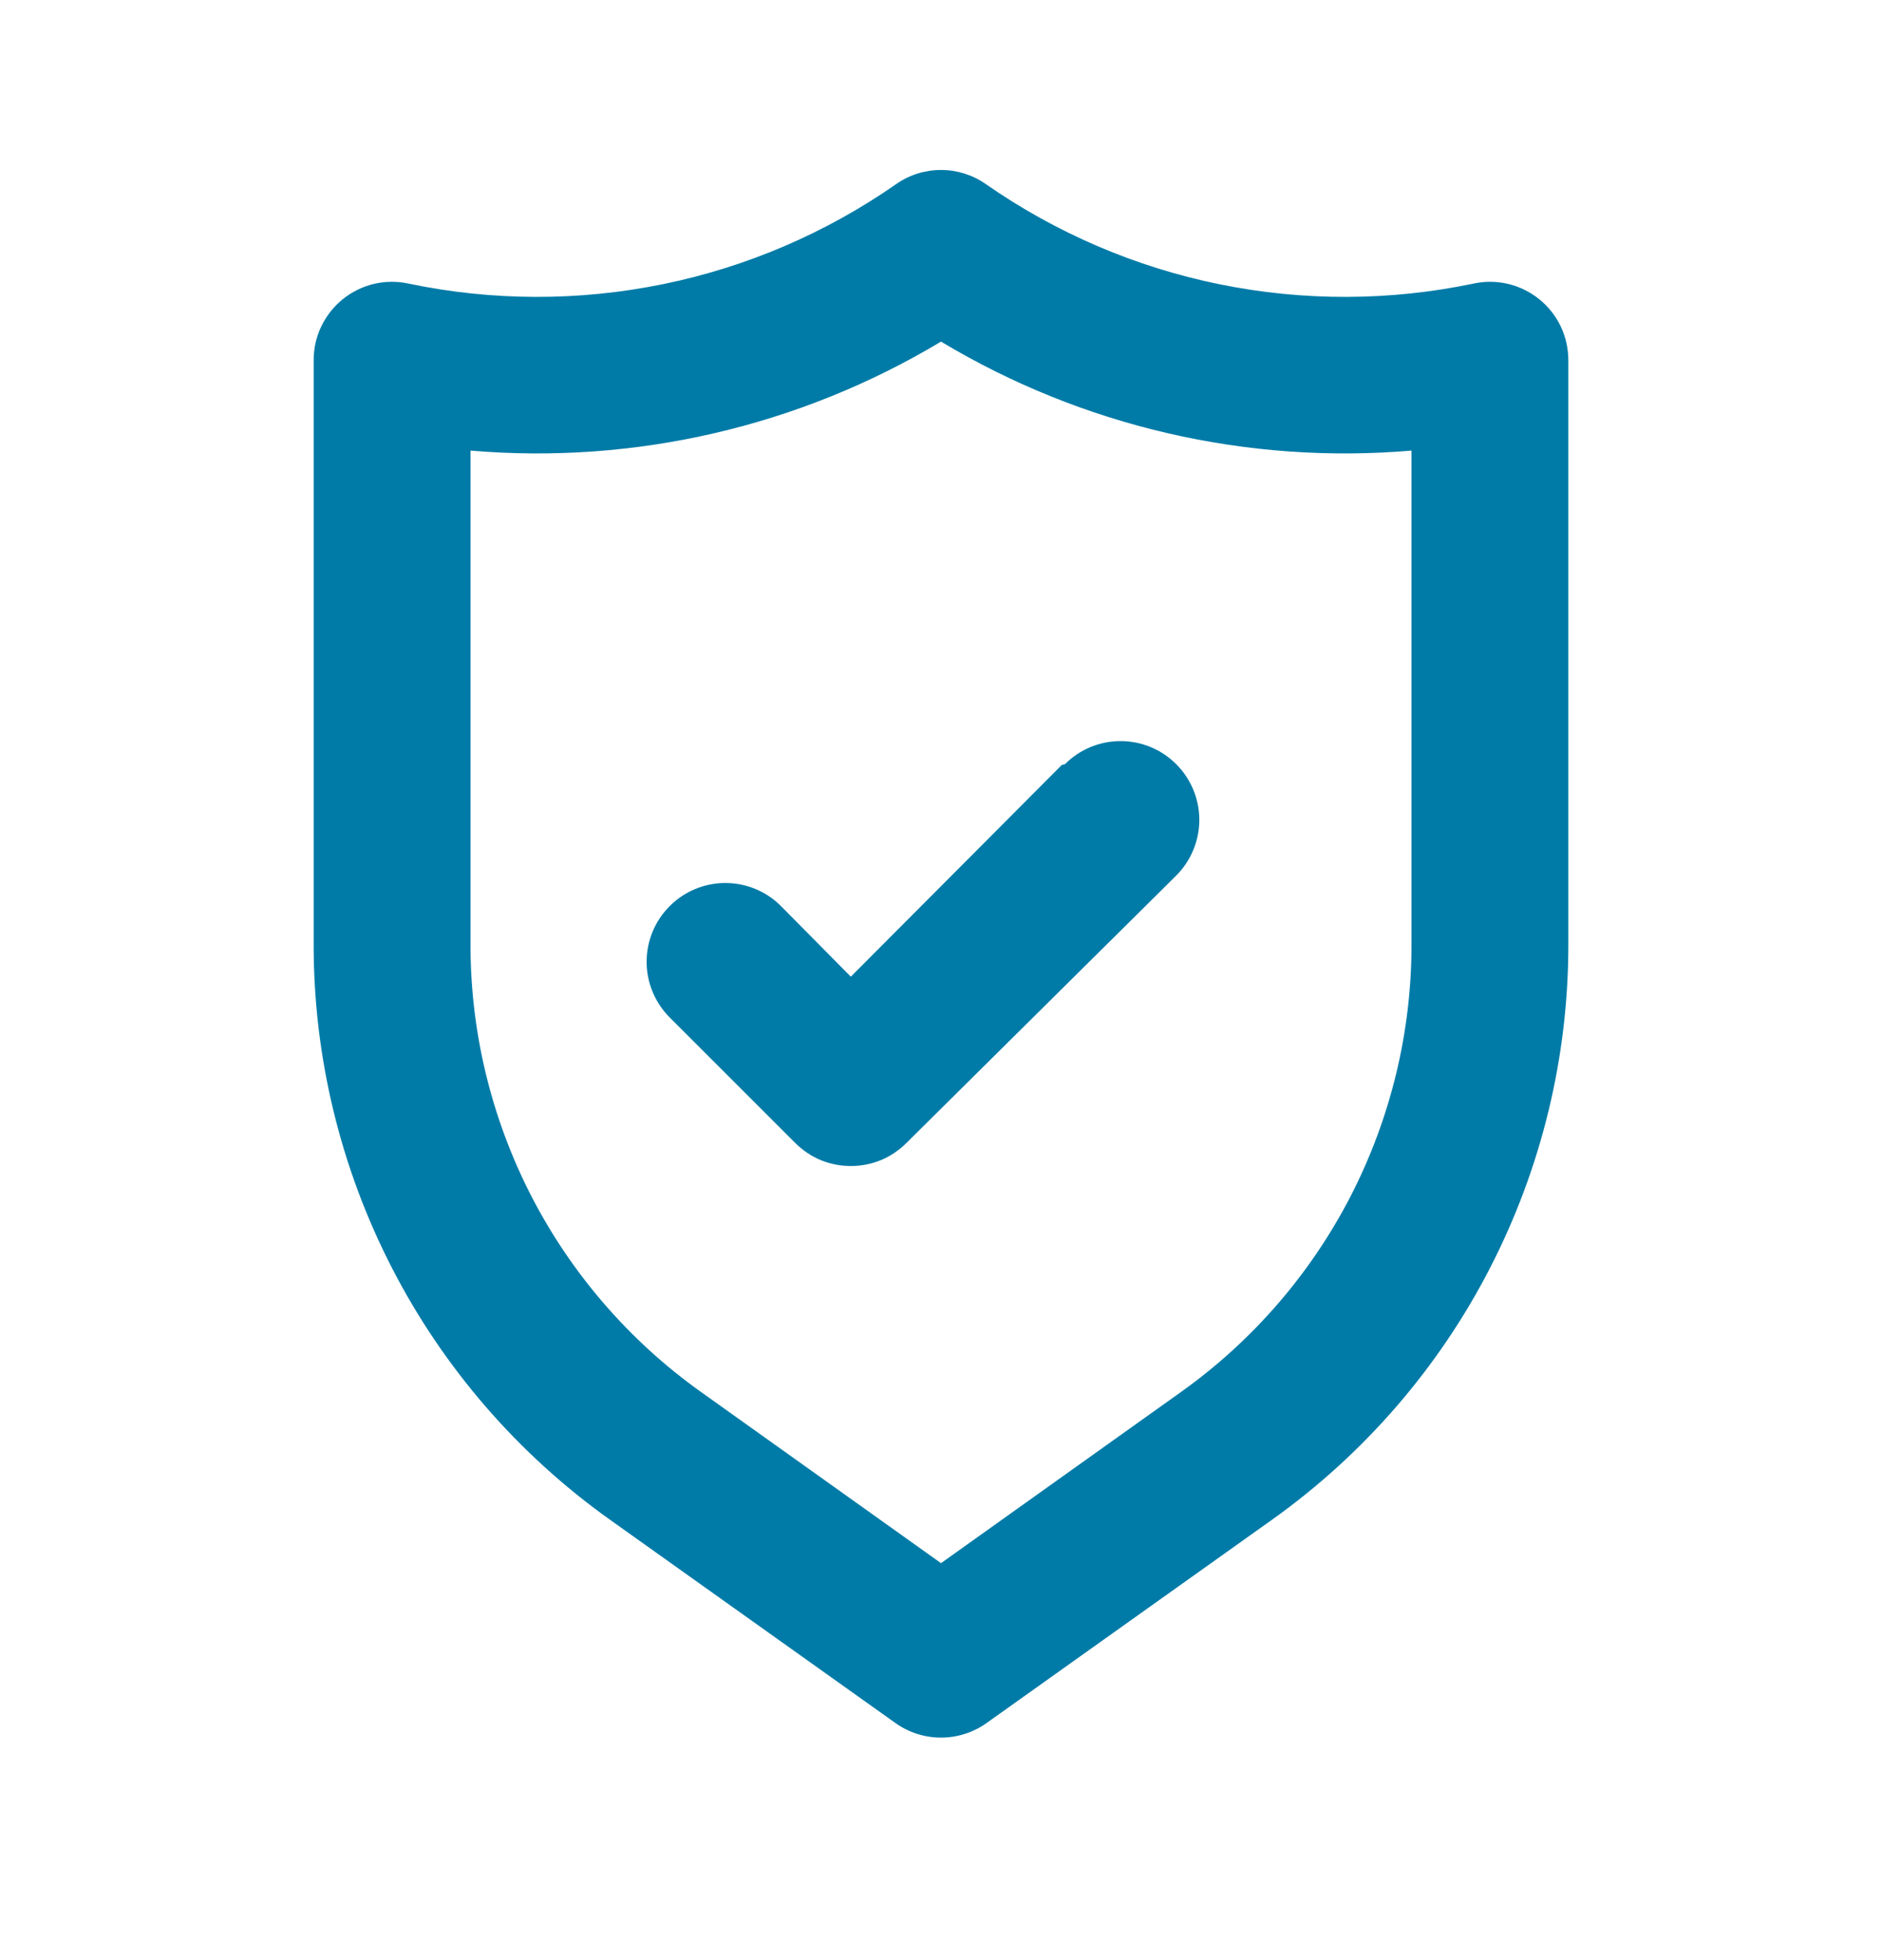 <svg width="24" height="25" viewBox="0 0 24 25" fill="none" xmlns="http://www.w3.org/2000/svg">
<path d="M19.63 3.817C19.514 3.723 19.378 3.656 19.233 3.621C19.087 3.587 18.936 3.585 18.79 3.617C17.721 3.841 16.618 3.843 15.549 3.625C14.479 3.407 13.465 2.971 12.57 2.347C12.403 2.23 12.204 2.168 12 2.168C11.796 2.168 11.597 2.23 11.43 2.347C10.535 2.971 9.521 3.407 8.451 3.625C7.382 3.843 6.279 3.841 5.21 3.617C5.064 3.585 4.913 3.587 4.767 3.621C4.622 3.656 4.486 3.723 4.37 3.817C4.254 3.911 4.161 4.03 4.096 4.165C4.032 4.3 3.999 4.447 4 4.597V12.047C3.999 13.48 4.341 14.893 4.997 16.169C5.652 17.444 6.603 18.543 7.77 19.377L11.42 21.977C11.589 22.097 11.792 22.162 12 22.162C12.208 22.162 12.411 22.097 12.58 21.977L16.23 19.377C17.397 18.543 18.348 17.444 19.003 16.169C19.659 14.893 20.001 13.48 20 12.047V4.597C20 4.447 19.968 4.3 19.904 4.165C19.84 4.03 19.746 3.911 19.63 3.817ZM18 12.047C18.001 13.161 17.735 14.26 17.226 15.252C16.716 16.243 15.977 17.098 15.07 17.747L12 19.937L8.93 17.747C8.023 17.098 7.284 16.243 6.774 15.252C6.265 14.26 5.999 13.161 6 12.047V5.747C8.096 5.926 10.196 5.44 12 4.357C13.804 5.44 15.904 5.926 18 5.747V12.047ZM13.54 9.757L10.85 12.457L9.96 11.557C9.772 11.368 9.516 11.262 9.25 11.262C8.984 11.262 8.728 11.368 8.54 11.557C8.352 11.745 8.246 12 8.246 12.267C8.246 12.533 8.352 12.788 8.54 12.977L10.14 14.577C10.233 14.67 10.344 14.745 10.465 14.796C10.587 14.846 10.718 14.872 10.85 14.872C10.982 14.872 11.113 14.846 11.235 14.796C11.356 14.745 11.467 14.67 11.56 14.577L15 11.167C15.188 10.978 15.294 10.723 15.294 10.457C15.294 10.19 15.188 9.935 15 9.747C14.812 9.558 14.556 9.452 14.29 9.452C14.024 9.452 13.768 9.558 13.58 9.747L13.54 9.757Z" fill="#007BA7"/>
</svg>
